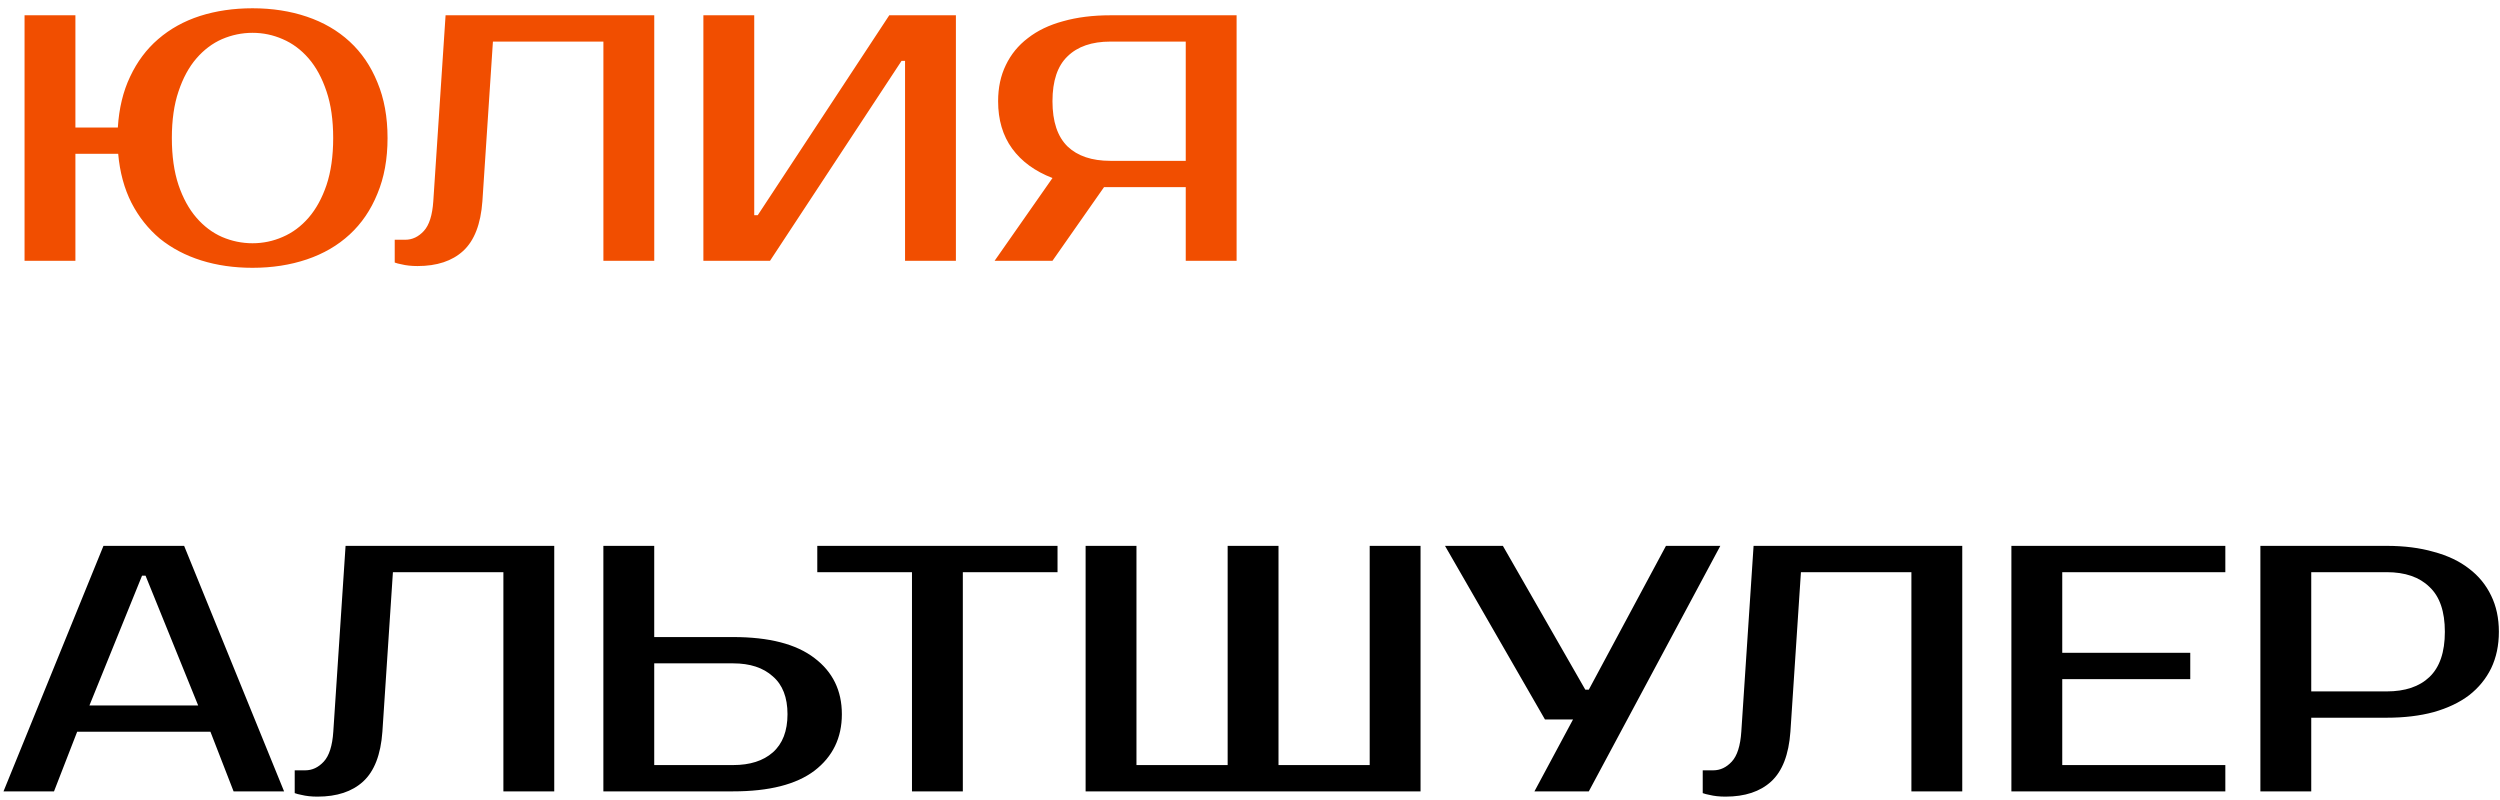 <?xml version="1.0" encoding="UTF-8"?> <svg xmlns="http://www.w3.org/2000/svg" width="278" height="89" viewBox="0 0 278 89" fill="none"><path d="M28.08 29.78C26.026 29.78 24.128 29.507 22.386 28.961C20.644 28.415 19.11 27.609 17.784 26.543C16.484 25.451 15.431 24.125 14.625 22.565C13.819 20.979 13.325 19.159 13.143 17.105H8.385V29H2.73V1.7H8.385V14.18H13.104C13.234 12.048 13.689 10.163 14.469 8.525C15.249 6.861 16.289 5.47 17.589 4.352C18.915 3.208 20.462 2.35 22.23 1.778C24.024 1.206 25.974 0.92 28.08 0.92C30.264 0.92 32.279 1.232 34.125 1.856C35.971 2.48 37.557 3.403 38.883 4.625C40.209 5.847 41.236 7.355 41.964 9.149C42.718 10.943 43.095 13.01 43.095 15.35C43.095 17.69 42.718 19.757 41.964 21.551C41.236 23.345 40.209 24.853 38.883 26.075C37.557 27.297 35.971 28.22 34.125 28.844C32.279 29.468 30.264 29.78 28.08 29.78ZM28.08 3.65C26.91 3.65 25.779 3.884 24.687 4.352C23.621 4.82 22.672 5.535 21.84 6.497C21.008 7.459 20.345 8.681 19.851 10.163C19.357 11.619 19.11 13.348 19.11 15.35C19.11 17.352 19.357 19.094 19.851 20.576C20.345 22.032 21.008 23.241 21.84 24.203C22.672 25.165 23.621 25.88 24.687 26.348C25.779 26.816 26.91 27.05 28.08 27.05C29.25 27.05 30.368 26.816 31.434 26.348C32.526 25.88 33.488 25.165 34.32 24.203C35.152 23.241 35.815 22.032 36.309 20.576C36.803 19.094 37.05 17.352 37.05 15.35C37.05 13.348 36.803 11.619 36.309 10.163C35.815 8.681 35.152 7.459 34.32 6.497C33.488 5.535 32.526 4.82 31.434 4.352C30.368 3.884 29.25 3.65 28.08 3.65ZM43.893 26.66H45.063C45.843 26.66 46.532 26.335 47.13 25.685C47.728 25.035 48.079 23.93 48.183 22.37L49.548 1.7H72.753V29H67.098V4.625H54.813L53.643 22.37C53.461 24.918 52.746 26.764 51.498 27.908C50.276 29.026 48.586 29.585 46.428 29.585C45.752 29.585 45.154 29.52 44.634 29.39C44.348 29.338 44.101 29.273 43.893 29.195V26.66ZM100.641 29V6.77H100.251L85.626 29H78.216V1.7H83.871V23.93H84.261L98.886 1.7H106.296V29H100.641ZM110.6 29L117.035 19.796C115.085 19.042 113.59 17.95 112.55 16.52C111.51 15.09 110.99 13.335 110.99 11.255C110.99 9.747 111.276 8.408 111.848 7.238C112.42 6.042 113.239 5.041 114.305 4.235C115.371 3.403 116.671 2.779 118.205 2.363C119.765 1.921 121.52 1.7 123.47 1.7H137.51V29H131.855V20.81H123.47H122.768L117.035 29H110.6ZM123.47 4.625C121.416 4.625 119.83 5.171 118.712 6.263C117.594 7.329 117.035 8.993 117.035 11.255C117.035 13.517 117.594 15.194 118.712 16.286C119.83 17.352 121.416 17.885 123.47 17.885H131.855V4.625H123.47Z" fill="#F14E00"></path><path d="M9.945 78.445H22.035L16.185 64.015H15.795L9.945 78.445ZM20.475 60.7L31.59 88H25.974L23.4 81.37H8.58L6.006 88H0.39L11.505 60.7H20.475ZM32.772 85.66H33.942C34.722 85.66 35.411 85.335 36.009 84.685C36.607 84.035 36.958 82.93 37.062 81.37L38.427 60.7H61.632V88H55.977V63.625H43.692L42.522 81.37C42.34 83.918 41.625 85.764 40.377 86.908C39.155 88.026 37.465 88.585 35.307 88.585C34.631 88.585 34.033 88.52 33.513 88.39C33.227 88.338 32.98 88.273 32.772 88.195V85.66ZM81.525 70.84C85.529 70.84 88.545 71.62 90.573 73.18C92.601 74.714 93.615 76.794 93.615 79.42C93.615 82.046 92.601 84.139 90.573 85.699C88.545 87.233 85.529 88 81.525 88H67.095V60.7H72.75V70.84H81.525ZM72.75 73.765V85.075H81.525C83.397 85.075 84.866 84.607 85.932 83.671C87.024 82.709 87.57 81.292 87.57 79.42C87.57 77.548 87.024 76.144 85.932 75.208C84.866 74.246 83.397 73.765 81.525 73.765H72.75ZM117.597 63.625H107.067V88H101.412V63.625H90.882V60.7H117.597V63.625ZM120.72 88V60.7H126.375V85.075H136.515V60.7H142.17V85.075H152.31V60.7H157.965V88H120.72ZM191.3 60.7L176.675 88H170.63L174.92 80.005H171.8L160.685 60.7H167.12L176.285 76.69H176.675L185.255 60.7H191.3ZM189.343 85.66H190.513C191.293 85.66 191.982 85.335 192.58 84.685C193.178 84.035 193.529 82.93 193.633 81.37L194.998 60.7H218.203V88H212.548V63.625H200.263L199.093 81.37C198.911 83.918 198.196 85.764 196.948 86.908C195.726 88.026 194.036 88.585 191.878 88.585C191.202 88.585 190.604 88.52 190.084 88.39C189.798 88.338 189.551 88.273 189.343 88.195V85.66ZM229.322 63.625V72.595H243.557V75.52H229.322V85.075H247.457V88H223.667V60.7H247.457V63.625H229.322ZM265.395 60.7C267.345 60.7 269.087 60.921 270.621 61.363C272.181 61.779 273.494 62.403 274.56 63.235C275.626 64.041 276.445 65.042 277.017 66.238C277.589 67.408 277.875 68.747 277.875 70.255C277.875 71.763 277.589 73.115 277.017 74.311C276.445 75.481 275.626 76.482 274.56 77.314C273.494 78.12 272.181 78.744 270.621 79.186C269.087 79.602 267.345 79.81 265.395 79.81H257.01V88H251.355V60.7H265.395ZM257.01 63.625V76.885H265.395C267.449 76.885 269.035 76.352 270.153 75.286C271.297 74.194 271.869 72.517 271.869 70.255C271.869 67.993 271.297 66.329 270.153 65.263C269.035 64.171 267.449 63.625 265.395 63.625H257.01Z" fill="black"></path></svg> 